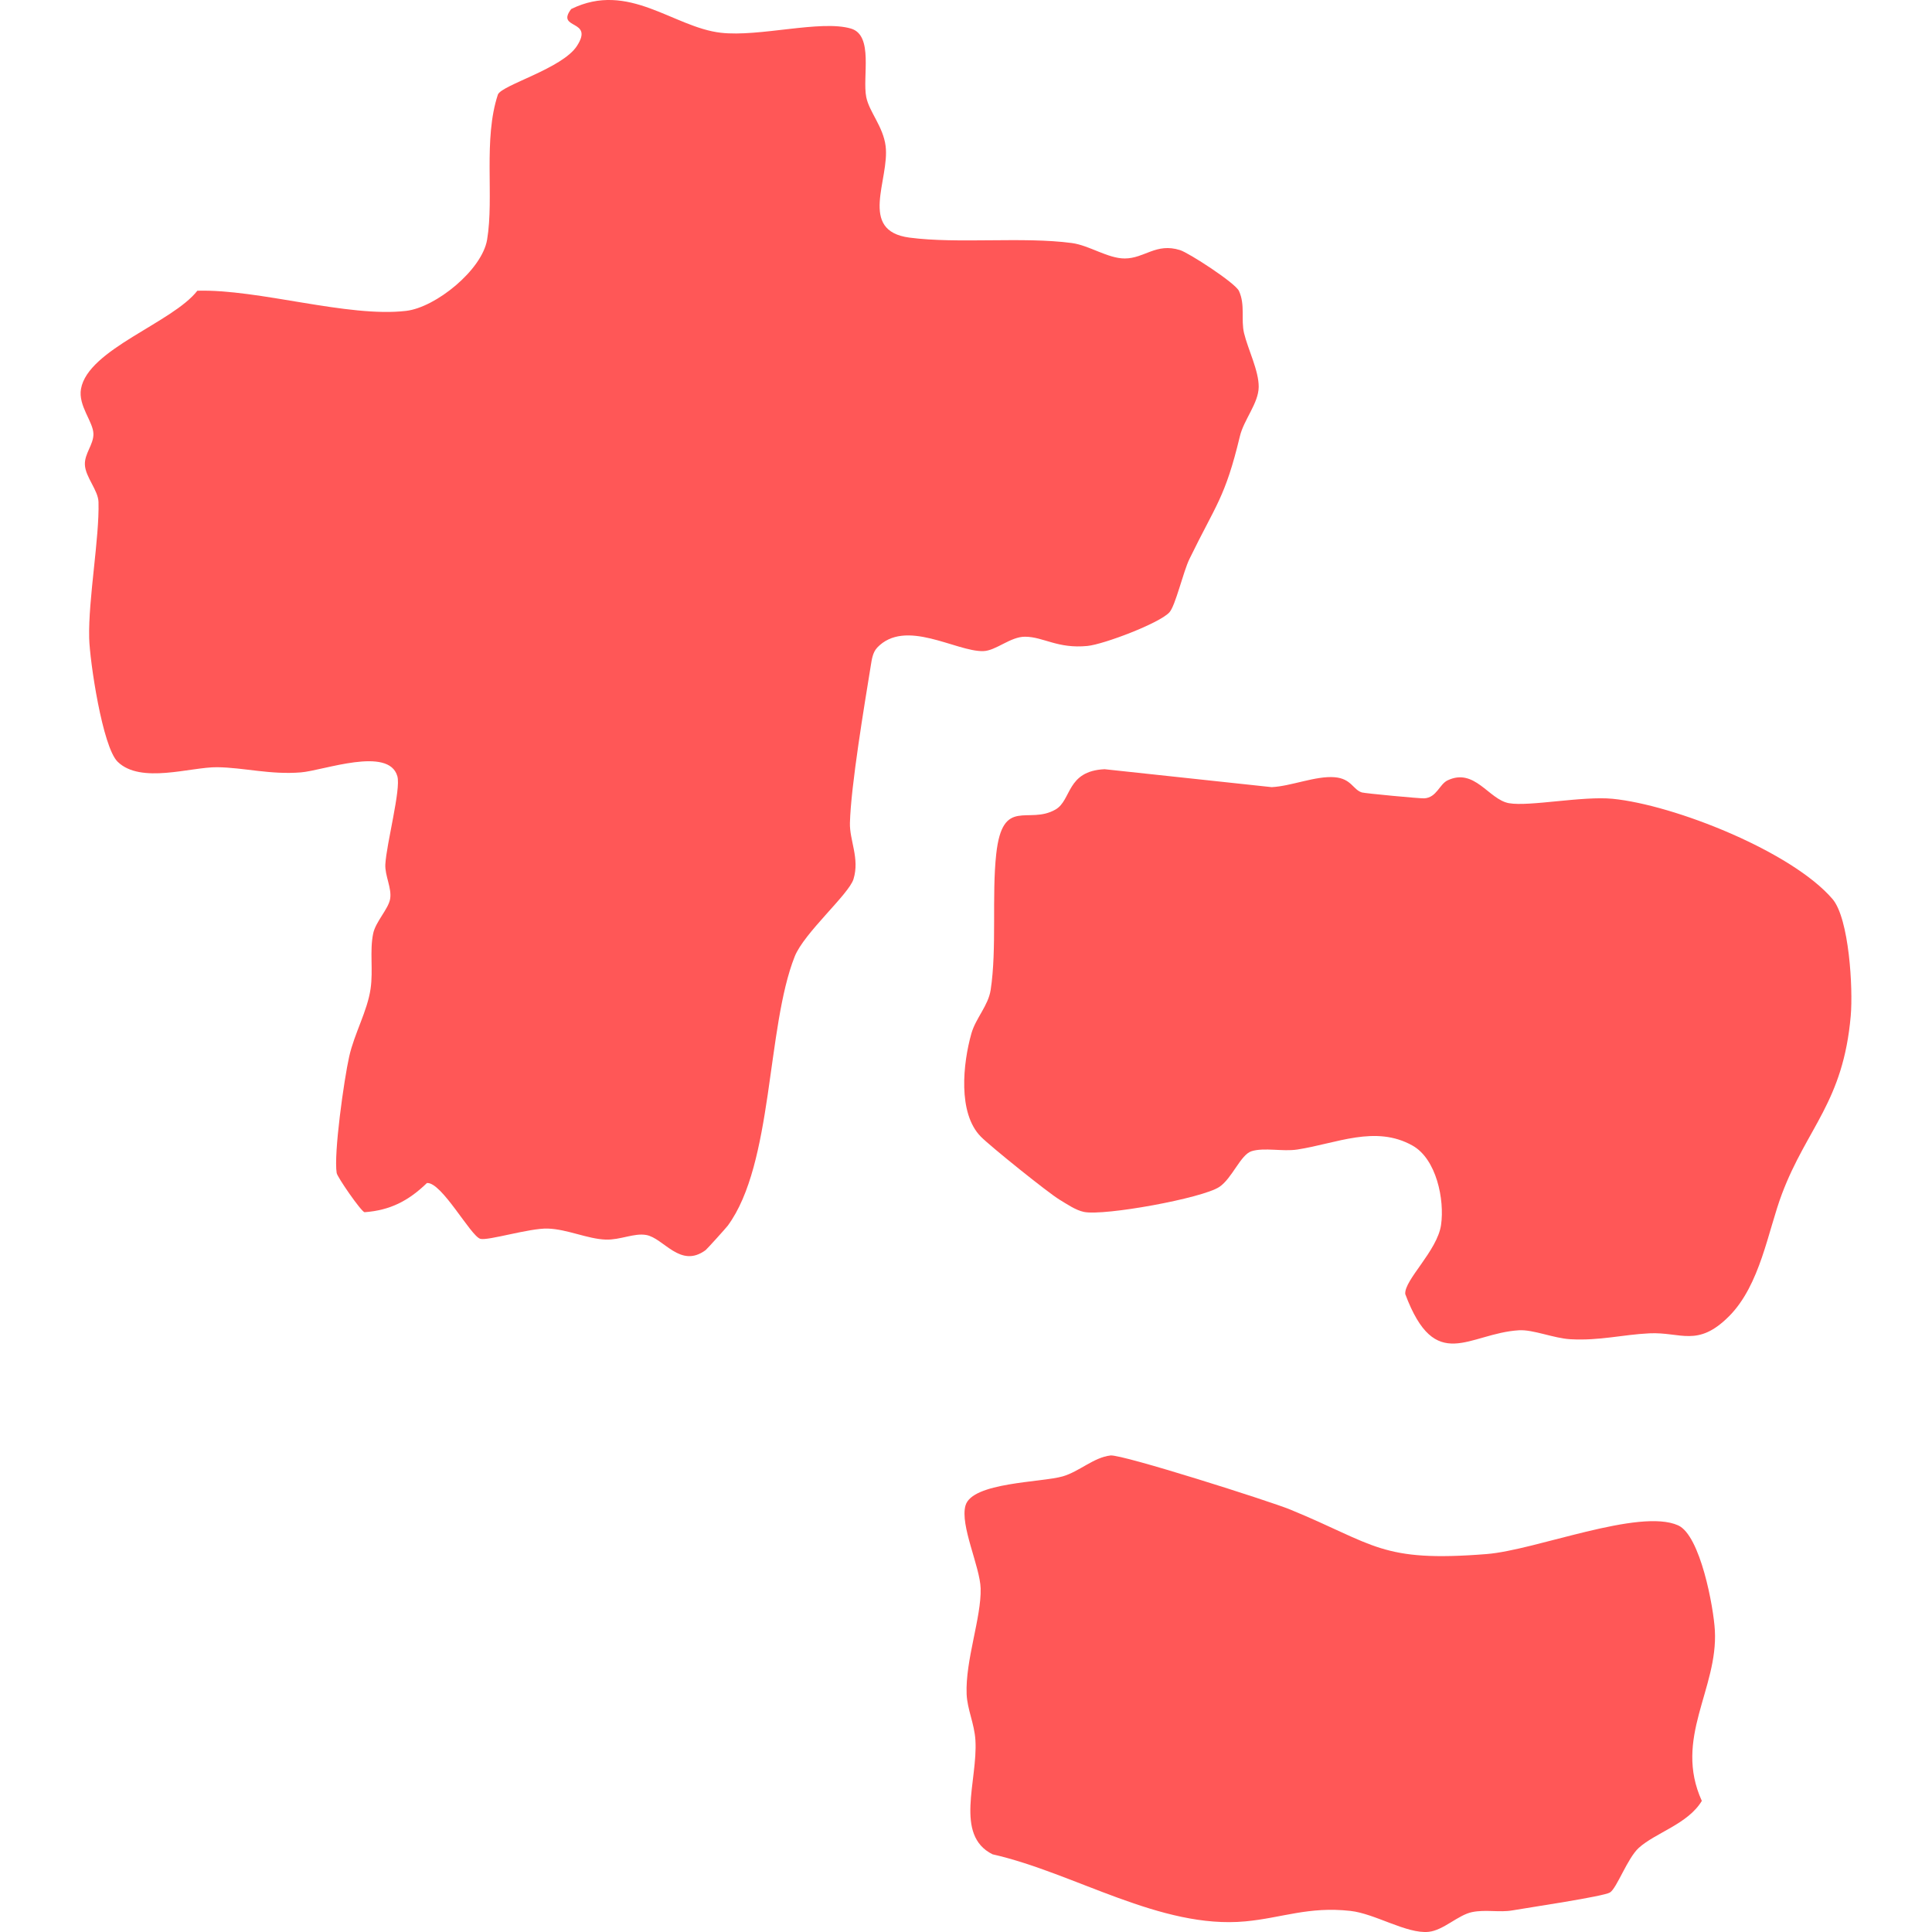<svg height="64" viewBox="0 0 64 64" width="64" xmlns="http://www.w3.org/2000/svg"><g fill="#ff5757"><path d="m29.051 21.463c-.138.147-.172.378-.203.574-.215 1.33-.661 3.99-.693 5.224-.015.581.327 1.171.119 1.858-.152.504-1.638 1.783-1.949 2.568-.938 2.369-.706 6.861-2.216 8.914-.052.071-.692.78-.736.812-.842.619-1.384-.401-1.969-.503-.402-.07-.855.169-1.339.153-.597-.019-1.278-.346-1.921-.365-.607-.018-1.985.412-2.234.339-.319-.093-1.281-1.888-1.767-1.848-.605.585-1.212.905-2.068.967-.117-.028-.9-1.161-.922-1.297-.104-.636.244-3.103.414-3.858.173-.773.6-1.499.709-2.246.09-.619-.034-1.247.085-1.827.08-.394.503-.812.562-1.147.063-.359-.179-.778-.158-1.15.04-.7.521-2.484.398-2.917-.283-1.001-2.445-.19-3.191-.128-1.015.084-1.896-.161-2.778-.171-.877-.01-2.529.565-3.296-.18-.504-.489-.925-3.336-.944-4.097-.032-1.287.342-3.321.309-4.507-.011-.393-.433-.825-.451-1.237-.016-.367.287-.665.283-1.019-.005-.404-.511-.933-.412-1.493.232-1.313 3.03-2.19 3.854-3.251 2.034-.06 4.983.896 6.919.667.979-.116 2.511-1.353 2.68-2.358.237-1.412-.136-3.323.359-4.812.146-.318 2.126-.857 2.613-1.6.592-.904-.715-.536-.186-1.229 1.902-.936 3.38.605 4.956.786 1.282.147 3.304-.434 4.31-.139.761.223.373 1.605.508 2.272.099.49.559.973.641 1.618.141 1.108-.922 2.81.789 3.035 1.61.212 3.769-.036 5.381.18.577.077 1.193.513 1.753.511.658-.002 1.034-.527 1.831-.277.292.092 1.829 1.086 1.952 1.355.212.465.06.942.168 1.396.129.538.491 1.245.485 1.784s-.491 1.078-.624 1.635c-.489 2.038-.794 2.261-1.671 4.064-.207.426-.464 1.552-.665 1.768-.335.362-2.172 1.057-2.712 1.111-.99.098-1.455-.302-2.066-.306-.489-.003-.964.465-1.385.477-.9.026-2.585-1.105-3.523-.108z"/><path d="m57.274 43.605c-1.039 1.042-1.597.513-2.635.563-.896.044-1.647.249-2.613.196-.562-.031-1.232-.325-1.709-.297-1.665.1-2.767 1.471-3.766-1.199-.041-.464 1.063-1.431 1.186-2.292.12-.839-.154-2.18-.942-2.625-1.232-.695-2.526-.069-3.822.129-.488.074-1.085-.075-1.51.054-.366.111-.649.906-1.074 1.186-.569.376-3.804.964-4.48.827-.276-.056-.566-.26-.81-.406-.382-.23-2.285-1.762-2.606-2.086-.773-.782-.592-2.435-.315-3.417.143-.507.559-.923.639-1.446.21-1.37.033-3.141.185-4.508.212-1.909 1.063-.948 1.964-1.468.538-.31.359-1.276 1.625-1.335l5.534.594c.647-.031 1.464-.381 2.089-.328.555.047.606.414.901.504.099.03 1.918.203 2.064.195.41-.022.504-.466.771-.594.9-.432 1.366.637 2.038.755s2.439-.244 3.433-.146c2.044.202 5.931 1.745 7.282 3.319.552.643.685 2.956.605 3.871-.249 2.851-1.442 3.69-2.276 5.891-.466 1.231-.717 3.02-1.758 4.064z"/><path d="m36.785 48.214c.384-.044 5.295 1.521 5.951 1.79 2.829 1.162 2.996 1.756 6.512 1.476 1.625-.129 5.052-1.53 6.343-.95.736.331 1.174 2.713 1.216 3.476.109 1.95-1.376 3.574-.432 5.651-.461.767-1.533 1.053-2.088 1.556-.376.341-.727 1.335-.955 1.478-.21.131-2.683.498-3.23.593-.429.075-.885-.035-1.334.056-.469.095-.95.605-1.445.655-.724.072-1.772-.604-2.59-.694-1.389-.154-2.263.233-3.478.347-2.815.264-5.655-1.605-8.376-2.222-1.276-.636-.485-2.437-.567-3.778-.034-.555-.27-1.02-.291-1.527-.046-1.121.49-2.543.464-3.5-.02-.728-.691-2.097-.501-2.751.224-.77 2.508-.759 3.219-.963.544-.156 1.03-.63 1.581-.692z"/></g></svg>